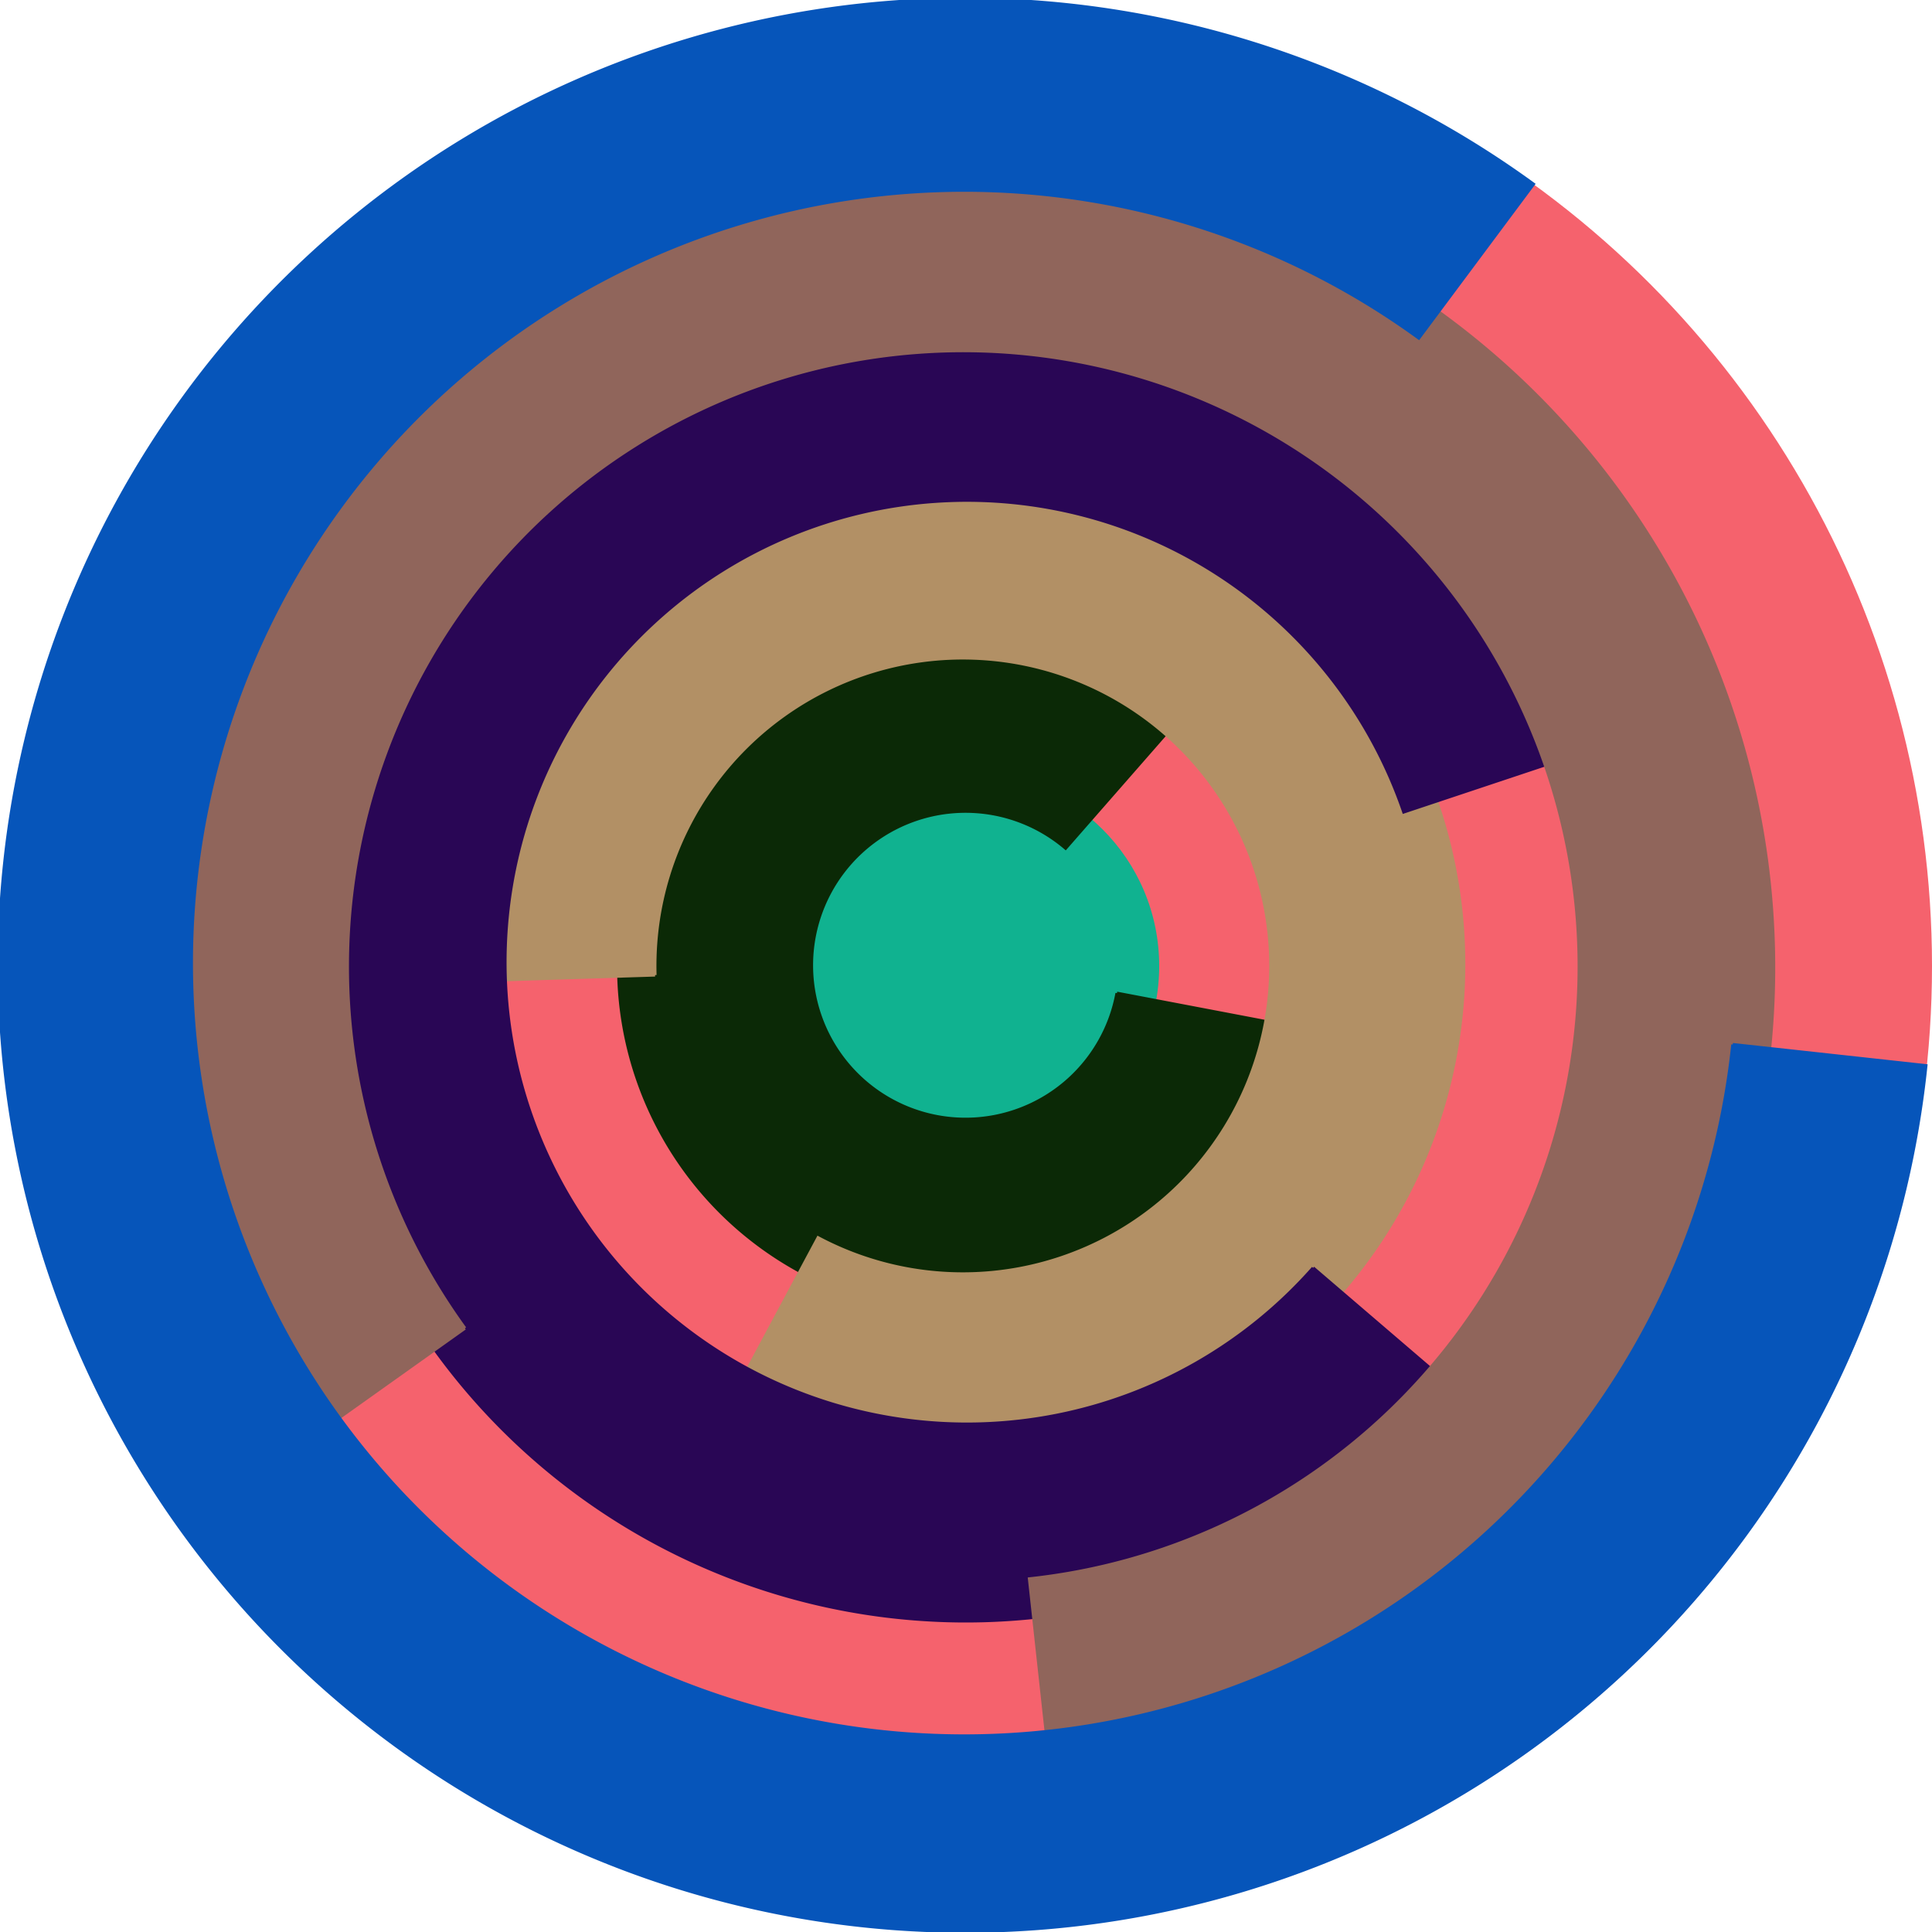 <svg xmlns="http://www.w3.org/2000/svg" version="1.1" width="640" height="640"><circle cx="320" cy="320" r="320" fill="rgb(245, 98, 109)" stroke="" stroke-width="0" /><circle cx="320" cy="320" r="64" fill="rgb(16, 178, 144)" stroke="" stroke-width="0" /><path fill="rgb(11, 41, 6)" stroke="rgb(11, 41, 6)" stroke-width="1" d="M 370,329 A 51,51 0 1 1 353,281 L 395,233 A 115,115 0 1 0 433,341 L 370,329" /><path fill="rgb(178, 144, 101)" stroke="rgb(178, 144, 101)" stroke-width="1" d="M 217,323 A 102,102 0 1 1 271,410 L 241,466 A 166,166 0 1 0 153,325 L 217,323" /><path fill="rgb(41, 6, 85)" stroke="rgb(41, 6, 85)" stroke-width="1" d="M 435,420 A 153,153 0 1 1 465,269 L 525,249 A 217,217 0 1 0 484,462 L 435,420" /><path fill="rgb(144, 101, 91)" stroke="rgb(144, 101, 91)" stroke-width="1" d="M 154,440 A 204,204 0 1 1 341,523 L 348,587 A 268,268 0 1 0 102,477 L 154,440" /><path fill="rgb(6, 85, 186)" stroke="rgb(6, 85, 186)" stroke-width="1" d="M 574,346 A 256,256 0 1 1 470,112 L 508,61 A 320,320 0 1 0 638,353 L 574,346" /></svg>